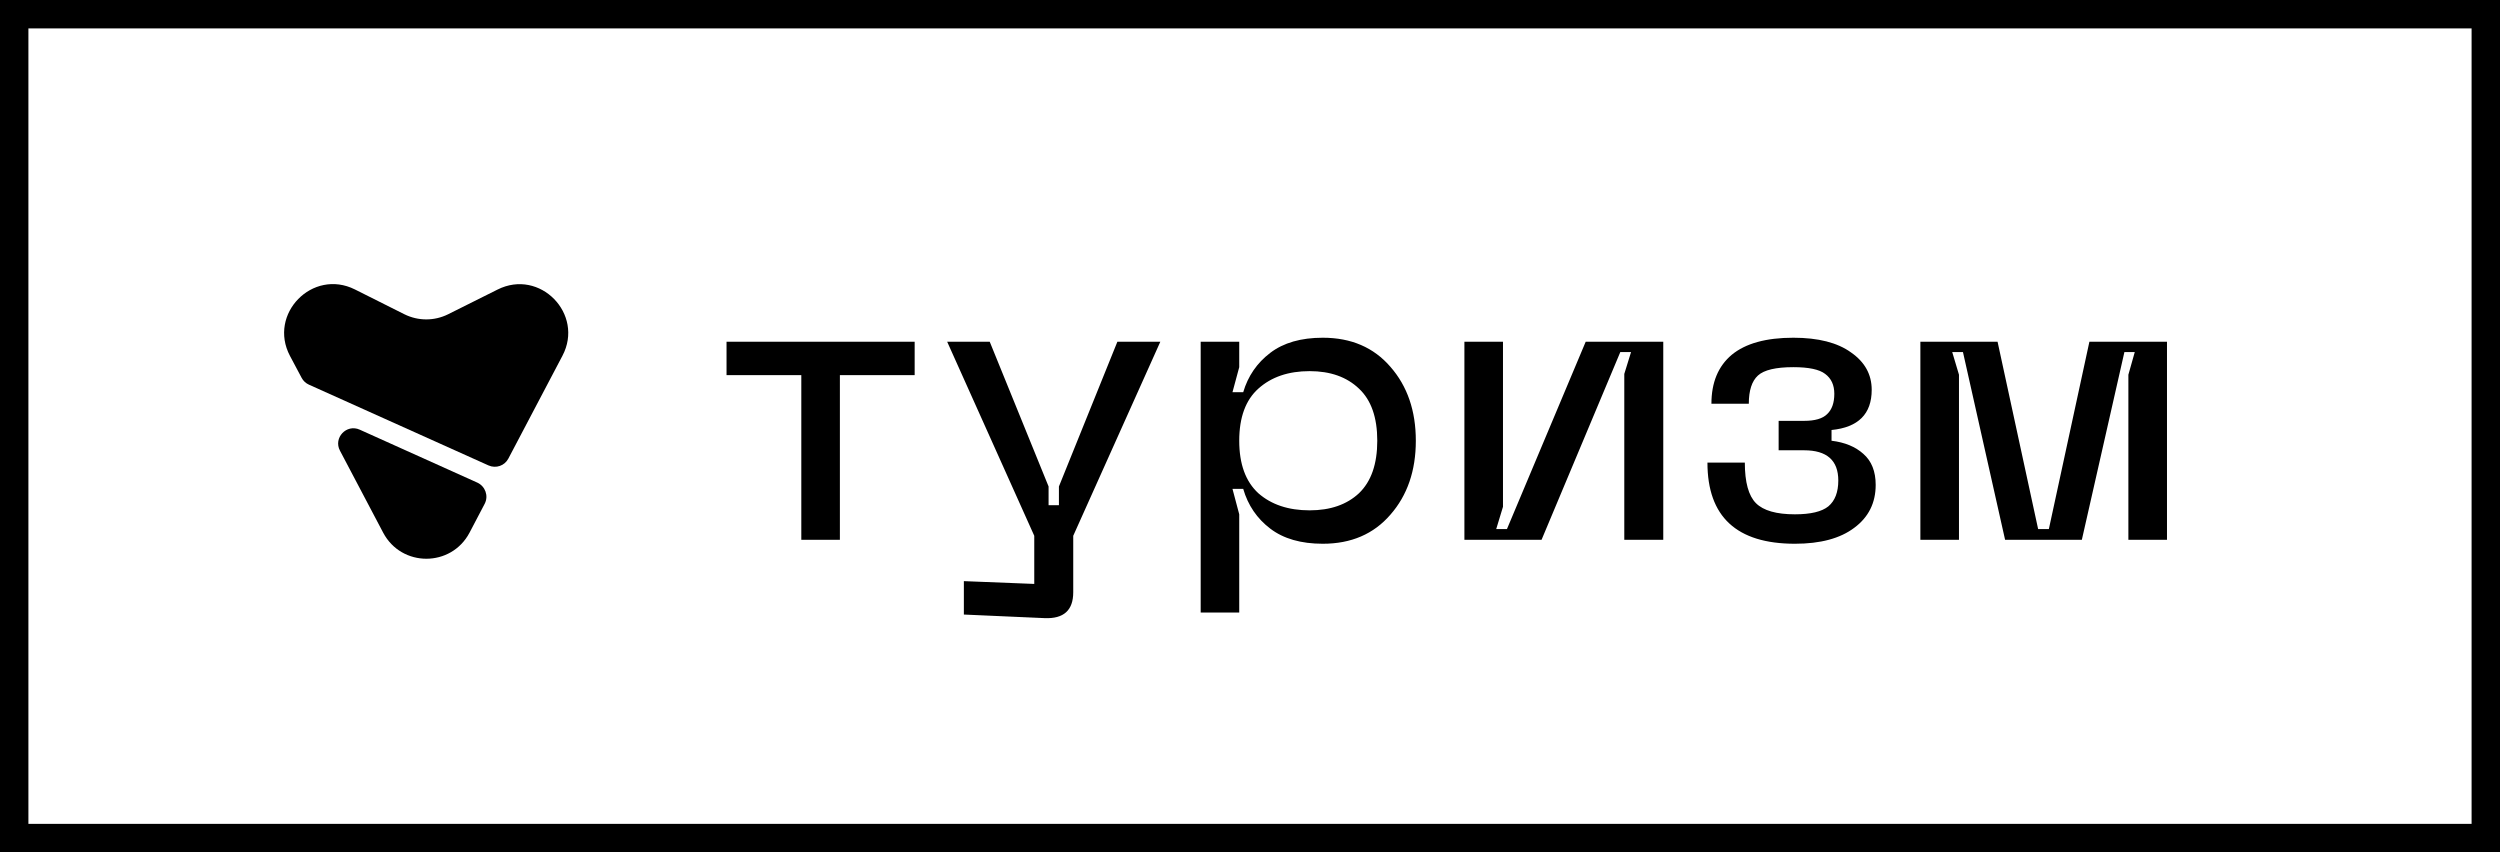<?xml version="1.0" encoding="UTF-8"?> <svg xmlns="http://www.w3.org/2000/svg" width="88" height="30" viewBox="0 0 88 30" fill="none"><rect x="0" y="0" width="88" height="30" fill="#808080" stroke="none"/><rect x="0.5" y="0.5" width="87" height="29" fill="white" stroke="black"></rect><path d="M32.196 12.028V13.204H29.564V19H28.206V13.204H25.574V12.028H32.196ZM39.332 12.028H40.844L37.778 18.86V20.848C37.778 21.483 37.442 21.786 36.77 21.758L33.928 21.632V20.456L36.406 20.554V18.86L33.34 12.028H34.838L36.91 17.124V17.782H37.274V17.124L39.332 12.028ZM42.264 12.028H43.621V12.924L43.383 13.806H43.761C43.929 13.237 44.247 12.775 44.714 12.42C45.18 12.065 45.796 11.888 46.562 11.888C47.56 11.888 48.353 12.229 48.941 12.91C49.539 13.591 49.837 14.459 49.837 15.514C49.837 16.569 49.539 17.437 48.941 18.118C48.353 18.799 47.56 19.14 46.562 19.14C45.796 19.14 45.18 18.963 44.714 18.608C44.247 18.253 43.929 17.787 43.761 17.208H43.383L43.621 18.104V21.562H42.264V12.028ZM44.294 13.68C43.846 14.081 43.621 14.693 43.621 15.514C43.621 16.335 43.846 16.951 44.294 17.362C44.751 17.763 45.353 17.964 46.099 17.964C46.828 17.964 47.406 17.763 47.836 17.362C48.265 16.951 48.48 16.335 48.48 15.514C48.48 14.693 48.265 14.081 47.836 13.68C47.406 13.269 46.828 13.064 46.099 13.064C45.353 13.064 44.751 13.269 44.294 13.68ZM58.547 19H57.175V13.162L57.413 12.392H57.035L54.263 19H51.547V12.028H52.905V17.838L52.667 18.622H53.045L55.817 12.028H58.547V19ZM60.102 16.284H61.418C61.418 16.975 61.549 17.451 61.81 17.712C62.071 17.973 62.529 18.104 63.182 18.104C63.733 18.104 64.125 18.011 64.358 17.824C64.591 17.628 64.708 17.325 64.708 16.914C64.708 16.205 64.307 15.85 63.504 15.85H62.608V14.814H63.504C63.887 14.814 64.157 14.735 64.316 14.576C64.484 14.417 64.568 14.179 64.568 13.862C64.568 13.554 64.461 13.321 64.246 13.162C64.041 13.003 63.667 12.924 63.126 12.924C62.51 12.924 62.095 13.022 61.88 13.218C61.665 13.414 61.558 13.745 61.558 14.212H60.242C60.242 13.465 60.48 12.891 60.956 12.49C61.441 12.089 62.165 11.888 63.126 11.888C64.003 11.888 64.68 12.061 65.156 12.406C65.641 12.742 65.884 13.181 65.884 13.722C65.884 14.571 65.413 15.043 64.47 15.136V15.514C64.937 15.57 65.31 15.724 65.59 15.976C65.879 16.228 66.024 16.592 66.024 17.068C66.024 17.703 65.772 18.207 65.268 18.58C64.773 18.953 64.078 19.14 63.182 19.14C61.129 19.14 60.102 18.188 60.102 16.284ZM67.597 19V12.028H70.314L71.742 18.622H72.12L73.547 12.028H76.278V19H74.919V13.19L75.144 12.392H74.779L73.281 19H70.579L69.096 12.392H68.718L68.956 13.19V19H67.597Z" fill="black"></path><path d="M17.513 10.193L15.772 11.063C15.287 11.303 14.722 11.303 14.237 11.063L12.492 10.188C11.002 9.443 9.427 11.053 10.207 12.528L10.617 13.299C10.672 13.404 10.762 13.489 10.872 13.539L17.198 16.384C17.458 16.499 17.763 16.394 17.893 16.144L19.798 12.523C20.573 11.053 19.003 9.443 17.513 10.193Z" fill="black"></path><path d="M16.803 16.989L12.662 15.124C12.197 14.914 11.727 15.414 11.967 15.864L13.487 18.749C14.133 19.974 15.883 19.974 16.528 18.749L17.063 17.729C17.203 17.454 17.083 17.119 16.803 16.989Z" fill="black"></path></svg> 